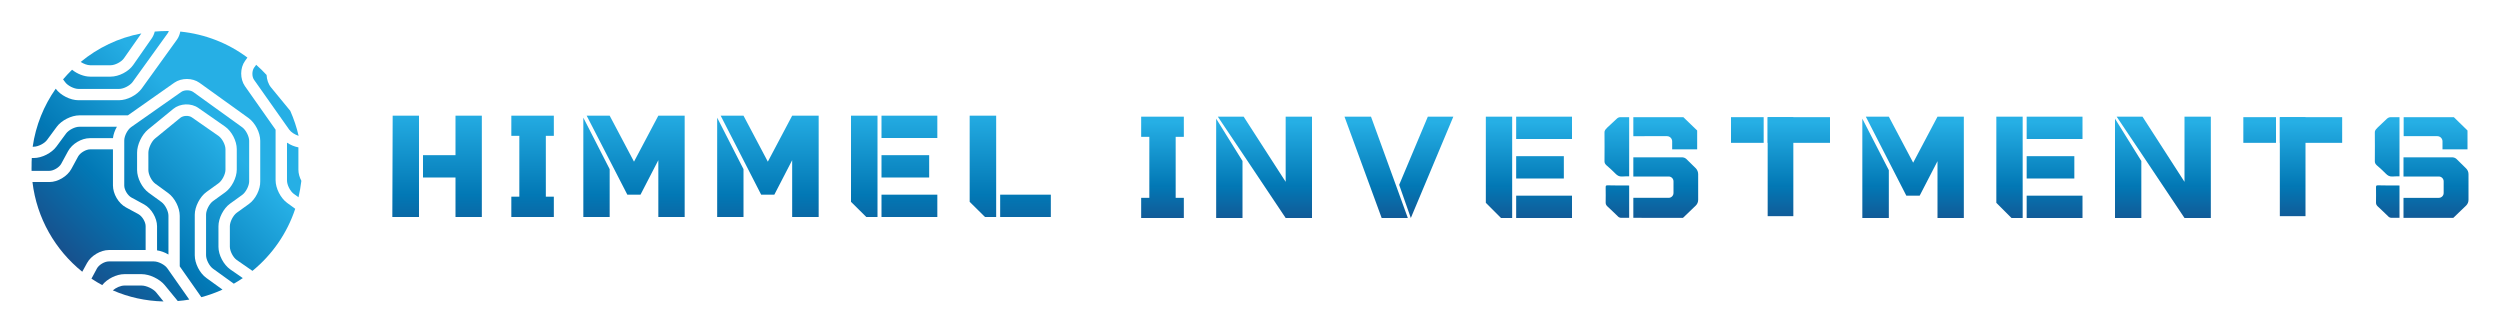 <svg xmlns="http://www.w3.org/2000/svg" xmlns:xlink="http://www.w3.org/1999/xlink" id="Layer_1" x="0px" y="0px" viewBox="0 0 150 19.96" style="enable-background:new 0 0 150 19.96;" xml:space="preserve"><style type="text/css">	.st0{fill:#243B78;}	.st1{fill:#224E3F;}	.st2{fill:#452B1C;}	.st3{fill:#2181C4;}	.st4{fill:#911A1C;}	.st5{fill:#144A65;}	.st6{fill:#78BF9B;}	.st7{fill:#2C465E;}	.st8{fill:#19BBEE;}	.st9{fill:#01444F;}	.st10{fill:#EA8524;}	.st11{fill:#331F0E;}	.st12{fill:#0C78BE;}	.st13{fill:#013F5B;}	.st14{fill:url(#SVGID_1_);}	.st15{fill:url(#SVGID_00000117658507942125863990000005420780189571816582_);}	.st16{fill:url(#SVGID_00000009590989295679453340000002701895871751426974_);}	.st17{fill:url(#SVGID_00000068651275591187003730000000684854367576452520_);}	.st18{fill:url(#SVGID_00000148657145694543167430000016034447973454166930_);}	.st19{fill:url(#SVGID_00000019669589921764353420000003187541192917865098_);}	.st20{fill:url(#SVGID_00000023259608172967402130000000498623034288901039_);}	.st21{fill:url(#SVGID_00000055699869565880234130000010252458797197523371_);}	.st22{fill:url(#SVGID_00000129911696570785015390000011911071460915135921_);}	.st23{fill:url(#SVGID_00000092444956393333757350000011077465029705999030_);}	.st24{fill:url(#SVGID_00000039843960992538940020000010615826091631881132_);}	.st25{fill:url(#SVGID_00000095336979447500926740000005701605704332706445_);}	.st26{fill:url(#SVGID_00000161629634090391173240000005379006659592308371_);}	.st27{fill:url(#SVGID_00000103254615750931670960000006054123620140044164_);}	.st28{fill:url(#SVGID_00000158723072743415079240000017207102337025044137_);}	.st29{fill:url(#SVGID_00000092414674302048004950000005422212729309749898_);}	.st30{fill:url(#SVGID_00000155125359039396019420000018326094796508946315_);}	.st31{fill:url(#SVGID_00000037667448224182341900000003529111788836363192_);}	.st32{fill:url(#SVGID_00000072278155317287010520000014211061271341448093_);}	.st33{fill:url(#SVGID_00000051361067807249849760000009727859942972070588_);}	.st34{fill:url(#SVGID_00000012472658988102966100000003766985568098359687_);}	.st35{fill:url(#SVGID_00000174564728553679990880000015868124309030292877_);}	.st36{fill:url(#SVGID_00000157279810332208745240000007699951224219400579_);}	.st37{fill:url(#SVGID_00000022553840596493643010000000254771891519703999_);}	.st38{fill:url(#SVGID_00000082338046377274366570000005184594266549362609_);}	.st39{fill:url(#SVGID_00000056414687936246643650000012138972421034370217_);}	.st40{fill:url(#SVGID_00000009581243439433018150000010482776723087438527_);}	.st41{fill:url(#SVGID_00000052100510182433856760000008366754903845110163_);}	.st42{fill:url(#SVGID_00000027571170653295253900000011631327491036575417_);}	.st43{fill:url(#SVGID_00000106855205935195133060000001470801881839444382_);}	.st44{fill:url(#SVGID_00000037677559171549800650000000023791107714209215_);}	.st45{fill:url(#SVGID_00000160885920917177662000000006056202552336712376_);}	.st46{fill:url(#SVGID_00000096738869300917253210000017423211532216768918_);}	.st47{fill:url(#SVGID_00000087373723961687553280000006618726392223096209_);}	.st48{fill:url(#SVGID_00000052066776883091504900000012769625939487815062_);}	.st49{fill:url(#SVGID_00000165204194577836697600000004046767722133427842_);}	.st50{fill:url(#SVGID_00000172425947284823409160000002132164539225367228_);}	.st51{fill:url(#SVGID_00000181777093218091173050000012454464363830692740_);}	.st52{fill:url(#SVGID_00000135687045303054435020000016907013666939157383_);}	.st53{fill:url(#SVGID_00000054982102476664703320000008810782881879667595_);}	.st54{fill:url(#SVGID_00000052827043273680915420000003669093131522511789_);}	.st55{fill:url(#SVGID_00000011718938421708441570000002223086050509056934_);}	.st56{fill:url(#SVGID_00000074423690229199397120000011545829625861063080_);}	.st57{fill:url(#SVGID_00000052818027967642029770000007363270811350206897_);}	.st58{fill:url(#SVGID_00000021113909537386520600000001946325330082927260_);}	.st59{fill:url(#SVGID_00000025411678259753695170000016634714115070172316_);}	.st60{fill:url(#SVGID_00000023984074145189154810000018124986669365616826_);}	.st61{fill:url(#SVGID_00000000918736871452342100000015659099533953527187_);}	.st62{fill:url(#SVGID_00000041284952061334775300000013825057024954853820_);}	.st63{fill:url(#SVGID_00000052089979297795531290000001808361110777889666_);}	.st64{fill:url(#SVGID_00000152977585583352497730000003340414866548647573_);}	.st65{fill:url(#SVGID_00000031906218880256100770000011247660107694841268_);}	.st66{fill:url(#SVGID_00000078729441130502264330000002047513514389959605_);}	.st67{fill:url(#SVGID_00000108996914885484638760000014142849656708532410_);}	.st68{fill:url(#SVGID_00000009563900900676893170000006674765158220917158_);}	.st69{fill:#391F5B;}	.st70{fill:url(#SVGID_00000067220273542471345720000000511832863408859025_);}	.st71{fill:url(#SVGID_00000182503383547610189550000012858558849391726723_);}	.st72{fill:url(#SVGID_00000023985972724067100360000005347289581342485407_);}	.st73{fill:url(#SVGID_00000032645891745290518340000017244711854162710955_);}	.st74{fill:url(#SVGID_00000161592908333903709480000017012966785600774789_);}	.st75{fill:url(#SVGID_00000144335350564383782680000009222579245980223379_);}	.st76{fill:url(#SVGID_00000086690250014258692170000018375167351478536610_);}	.st77{fill:url(#SVGID_00000127013532559070140200000009578025938115744146_);}	.st78{fill:url(#SVGID_00000067207247066528147190000010609672060727442847_);}	.st79{fill:url(#SVGID_00000134240658080699270260000005775695572880933534_);}	.st80{fill:url(#SVGID_00000050632840174095196690000005153030331803679154_);}	.st81{fill:url(#SVGID_00000085969530861090812880000006503807476551388050_);}	.st82{fill:url(#SVGID_00000023248696194869467980000014140781831032903297_);}	.st83{fill:url(#SVGID_00000057138322996612889100000001172919659227281556_);}	.st84{fill:url(#SVGID_00000114772795865000934110000007960534058760691887_);}	.st85{fill:url(#SVGID_00000124161963827407416440000016257357849757006512_);}	.st86{fill:url(#SVGID_00000060022779072043554490000012338529537640383145_);}	.st87{fill:url(#SVGID_00000132777767402666735890000015931765535530764468_);}	.st88{fill:url(#SVGID_00000141418831107074305170000012297649780613135547_);}	.st89{fill:url(#SVGID_00000128454155871958664900000008286483717241433735_);}	.st90{fill:url(#SVGID_00000176747815532865067070000001240872201429839278_);}	.st91{fill:url(#SVGID_00000163759699228040347550000004862219407769018545_);}	.st92{fill:url(#SVGID_00000062193753043096913020000017705478791378053518_);}	.st93{fill:url(#SVGID_00000139992478956276725170000010956411497076803728_);}	.st94{fill:url(#SVGID_00000104694734524181800220000014761390163171327672_);}	.st95{fill:url(#SVGID_00000155848503716201404950000004392002215397610648_);}	.st96{fill:url(#SVGID_00000135669890875199250010000004704388469217239219_);}	.st97{fill:url(#SVGID_00000114771158016538120360000004092779453869740192_);}	.st98{fill:url(#SVGID_00000083053546188990121820000006633342216832162187_);}	.st99{fill:url(#SVGID_00000044888889142533181910000015292474393858144424_);}	.st100{fill:url(#SVGID_00000147222135391740130870000001347391362527005056_);}	.st101{fill:url(#SVGID_00000115482889588780892200000004630333209528631941_);}	.st102{fill:url(#SVGID_00000183938408007115044790000015622009020944564901_);}	.st103{fill:url(#SVGID_00000116938782427625750550000001599719161405359242_);}	.st104{fill:url(#SVGID_00000087371063272703481740000003882276556574231188_);}	.st105{fill:url(#SVGID_00000005235669002488952820000008694198564948369048_);}	.st106{fill:url(#SVGID_00000047782970642732888220000005730721194002716293_);}	.st107{fill:url(#SVGID_00000182492241656424124460000014044899802619200404_);}	.st108{fill:url(#SVGID_00000067958926106183777080000008161544925837054607_);}	.st109{fill:url(#SVGID_00000182517216977657066170000012136514698805220017_);}	.st110{fill:url(#SVGID_00000177474043823130505310000007585660411215742374_);}	.st111{fill:url(#SVGID_00000152229021056037682270000000311760062214696849_);}	.st112{fill:url(#SVGID_00000078727339048228338520000013381622773021397908_);}	.st113{fill:url(#SVGID_00000102524329787845620120000015009558706747647638_);}	.st114{fill:url(#SVGID_00000152229975985793876660000016156608123356599449_);}	.st115{fill:url(#SVGID_00000010280067326449140960000003695237556916795777_);}	.st116{fill:url(#SVGID_00000134215121659028641160000007798795491632243333_);}	.st117{fill:url(#SVGID_00000134236633199139524180000010420145863208778112_);}	.st118{fill:url(#SVGID_00000145032575444444831930000002900106074048846769_);}	.st119{fill:url(#SVGID_00000111891479253863277780000004714502471102748322_);}	.st120{fill:url(#SVGID_00000123408187782728252840000005049894073341300635_);}	.st121{fill:url(#SVGID_00000143613761753805581330000000435074872018489765_);}	.st122{fill:url(#SVGID_00000028300566606878296680000010303756435814410136_);}	.st123{fill:url(#SVGID_00000173860743270006610910000006976366961743628180_);}	.st124{fill:url(#SVGID_00000076594444764000004280000006677476736159900081_);}	.st125{fill:url(#SVGID_00000145770187275824357830000011143917522056058806_);}	.st126{fill:url(#SVGID_00000004506119078083069780000003907075449999461769_);}	.st127{fill:url(#SVGID_00000117667557265706998160000008017899663800380836_);}	.st128{fill:url(#SVGID_00000072254147377424000240000011167613586336698288_);}	.st129{fill:url(#SVGID_00000081635023771231428150000015166384015445721509_);}	.st130{fill:url(#SVGID_00000161601541273258256760000002027210097062670490_);}	.st131{fill:url(#SVGID_00000048468706006135077110000001453741318053058738_);}	.st132{fill:url(#SVGID_00000082348855938620616050000000411839313161367486_);}	.st133{fill:url(#SVGID_00000140721637228420083000000003841865570715877293_);}	.st134{fill:url(#SVGID_00000090994629873085652390000004013451794122332301_);}	.st135{fill:url(#SVGID_00000106862950958338990580000007714686171321109126_);}	.st136{fill:url(#SVGID_00000024693685542463835410000012827203929111889801_);}	.st137{fill:url(#SVGID_00000080174149751937348230000013349027223599971495_);}	.st138{fill:url(#SVGID_00000042711845968073930510000013994537626150682538_);}	.st139{fill:url(#SVGID_00000121965531294210514470000006126077880051142797_);}	.st140{fill:url(#SVGID_00000135665462811619493630000005659278881531651992_);}	.st141{fill:url(#SVGID_00000013163856063704616590000000218892246460613048_);}	.st142{fill:url(#SVGID_00000145030895074171748150000015138022183145123227_);}	.st143{fill:url(#SVGID_00000132770507966788712900000000599379935719544736_);}	.st144{fill:url(#SVGID_00000067221426869971944530000010545806921786163347_);}	.st145{fill:url(#SVGID_00000015341529546063925590000013554148834908566914_);}	.st146{fill:url(#SVGID_00000056423169030462860340000011822618576753573273_);}	.st147{fill:url(#SVGID_00000111901383991456674100000017377462507386787728_);}	.st148{fill:url(#SVGID_00000122708471854859410160000007723988955759393937_);}	.st149{fill:url(#SVGID_00000036931627467676270400000000754156574416289963_);}	.st150{fill:url(#SVGID_00000119823083853219665620000002615982609257799851_);}	.st151{fill:url(#SVGID_00000059302639783586016180000005285704698766072244_);}	.st152{fill:url(#SVGID_00000138534418072464462490000017578912420328064401_);}	.st153{fill:url(#SVGID_00000168828283310712981080000010626968499201723804_);}	.st154{fill:url(#SVGID_00000054983801800614775130000001394076267123353771_);}	.st155{fill:url(#SVGID_00000048473811948084828800000003352251747603500979_);}	.st156{fill:url(#SVGID_00000127041070674188226140000016539507849024205213_);}	.st157{fill:url(#SVGID_00000103957374433047953350000015396929550269505182_);}	.st158{fill:url(#SVGID_00000120546752499618080160000004380563633091109813_);}	.st159{fill:url(#SVGID_00000068649196646239605570000002430708809746782906_);}	.st160{fill:url(#SVGID_00000081648456640263500280000014582983561609489063_);}	.st161{fill:url(#SVGID_00000090260348357111768200000000913874888201813379_);}	.st162{fill:url(#SVGID_00000108281374940235339550000015125088449464226477_);}	.st163{fill:url(#SVGID_00000073702528076279906230000003172784808523423624_);}	.st164{fill:url(#SVGID_00000093166873672241885400000007020100403507683973_);}	.st165{fill:url(#SVGID_00000036952590661956411120000016695244985475806390_);}	.st166{fill:url(#SVGID_00000067213832791615479060000002529533069411477389_);}	.st167{fill:url(#SVGID_00000052786594066902072050000004761406846823779493_);}	.st168{fill:url(#SVGID_00000052102555372931799140000004535642855094530742_);}	.st169{fill:url(#SVGID_00000037656503330496803490000004053706263509476484_);}	.st170{fill:url(#SVGID_00000098904902309660750810000005821456661166158230_);}	.st171{fill:url(#SVGID_00000062899400366590297290000011901080687410032280_);}	.st172{fill:url(#SVGID_00000180365687328628104950000015108015909023941504_);}	.st173{fill:url(#SVGID_00000114042258340115258490000002804173726984014493_);}	.st174{fill:url(#SVGID_00000029023692444277099540000017507281340482084026_);}	.st175{fill:url(#SVGID_00000130622976901731869290000008763064404957451676_);}	.st176{fill:url(#SVGID_00000144305211497331260580000006559078352201763517_);}	.st177{fill:url(#SVGID_00000096053601554608578330000008003060568204004015_);}	.st178{fill:url(#SVGID_00000065042582641986214630000013514804256654735289_);}	.st179{fill:url(#SVGID_00000176762891203884461810000011389492944249874612_);}	.st180{fill:url(#SVGID_00000117656042247599818670000000381944144810953140_);}	.st181{fill:url(#SVGID_00000046328645738510942470000005727424076335312043_);}	.st182{fill:url(#SVGID_00000016061569171536013370000014588612642937812413_);}	.st183{fill:url(#SVGID_00000120550638491725435000000006799546648832150944_);}	.st184{fill:url(#SVGID_00000038389037981589537790000010891156740563983258_);}	.st185{fill:url(#SVGID_00000022537946464323271560000006837649545701860796_);}	.st186{fill:url(#SVGID_00000140733167887461146180000014762288080001273781_);}	.st187{fill:url(#SVGID_00000065064477007872908220000001690588597023245735_);}	.st188{fill:url(#SVGID_00000149339733309189660300000002013183914315753877_);}	.st189{fill:url(#SVGID_00000129892956257383035140000002889402921482149533_);}	.st190{fill:url(#SVGID_00000158724866434801883660000010975947842873532590_);}	.st191{fill:url(#SVGID_00000039842629198963320330000002695123862871980422_);}	.st192{fill:url(#SVGID_00000109711592166065900940000007200963344639571889_);}	.st193{fill:url(#SVGID_00000012454687181458561200000018086771084811451785_);}	.st194{fill:url(#SVGID_00000167356163820776609140000005592762445254539448_);}	.st195{fill:url(#SVGID_00000162348582637064738670000011671552862312745093_);}	.st196{fill:url(#SVGID_00000096762603706389779660000006304139394349891482_);}	.st197{fill:url(#SVGID_00000152966183599171442770000007787029802131151275_);}	.st198{fill:url(#SVGID_00000029024774609728529680000002098471501501378733_);}	.st199{fill:url(#SVGID_00000024684502921821480120000000041262659885919900_);}	.st200{fill:url(#SVGID_00000135665173367838765520000004595437287711861939_);}	.st201{fill:url(#SVGID_00000069356746659686493050000013325483988202283925_);}	.st202{fill:url(#SVGID_00000129907739079431473180000009218385299884883882_);}	.st203{fill:url(#SVGID_00000083768513496818463610000006848352101080648349_);}	.st204{fill:url(#SVGID_00000073712279150390839760000008422014214040710330_);}	.st205{fill:url(#SVGID_00000167357063217530386070000016600953212375906199_);}	.st206{fill:url(#SVGID_00000104697543204017443320000005264917988871251893_);}	.st207{fill:url(#SVGID_00000110432605544928083360000001126284263620714154_);}	.st208{fill:url(#SVGID_00000173154616495368064080000017324165150752612015_);}	.st209{fill:url(#SVGID_00000131331326674384222940000003844040059662287767_);}	.st210{fill:url(#SVGID_00000036944847998927879120000011637342451970722180_);}	.st211{fill:url(#SVGID_00000022528018257275613690000001491465496762655915_);}	.st212{fill:url(#SVGID_00000057143643781347707110000014750120148402937735_);}	.st213{fill:url(#SVGID_00000096061436912278404080000001754896836561387671_);}	.st214{fill:url(#SVGID_00000133506405320294684940000017040829238161754038_);}	.st215{fill:url(#SVGID_00000096052638284674168210000015914670292714159519_);}	.st216{fill:url(#SVGID_00000176761791326716368880000015141660958447415718_);}	.st217{fill:url(#SVGID_00000034809394499767646990000001075060589526235307_);}	.st218{fill:url(#SVGID_00000176040372487413441740000004398996753987879556_);}	.st219{fill:url(#SVGID_00000038380603940920123170000008301159909424490147_);}	.st220{fill:url(#SVGID_00000107546093343115389360000002579624099040540082_);}	.st221{fill:url(#SVGID_00000070088466575565051230000009565992244629609113_);}	.st222{fill:url(#SVGID_00000048487075914656223640000003673662367367474568_);}	.st223{fill:url(#SVGID_00000103984531506967429730000003726716281599372443_);}	.st224{fill:url(#SVGID_00000180361574386401243340000011987117753694794891_);}	.st225{fill:url(#SVGID_00000140712546352506148840000008069491422736358052_);}	.st226{fill:url(#SVGID_00000122680237828953725830000008251580614954833819_);}	.st227{fill:url(#SVGID_00000024699290532441199690000012475549090840018085_);}	.st228{fill:url(#SVGID_00000106839442997623367200000004877435394785539490_);}	.st229{fill:url(#SVGID_00000044865257238806354190000005116922639964951194_);}	.st230{fill:url(#SVGID_00000054980033078753723830000007129538896284569532_);}	.st231{fill:url(#SVGID_00000020392150546475482290000012717388542696136100_);}	.st232{fill:url(#SVGID_00000150092571480465065280000010778067038723214466_);}	.st233{fill:url(#SVGID_00000079450883649814657270000012294264386215775421_);}	.st234{fill:url(#SVGID_00000036963451731562530160000015272169333889247362_);}	.st235{fill:#2B3389;}	.st236{fill:#08539F;}	.st237{fill:#252667;}	.st238{fill:#47BEA7;}	.st239{fill:#014D3E;}	.st240{fill:url(#SVGID_00000065788306748175344280000006640365670578425784_);}	.st241{fill:#08559F;}</style><g>			<g id="SvgjsG6460_00000108990351156146561480000006696399852115481480_" transform="matrix(0.658,0,0,0.658,-3.369,-3.291)">		<linearGradient id="SVGID_1_" gradientUnits="userSpaceOnUse" x1="11.252" y1="33.312" x2="26.099" y2="18.465">			<stop offset="0" style="stop-color:#213E7A"></stop>			<stop offset="0.5" style="stop-color:#0278B5"></stop>			<stop offset="1" style="stop-color:#26AFE5"></stop>		</linearGradient>		<path class="st14" d="M31.49,16.82c0.17,0.24,0.52,0.46,0.86,0.57c-0.18-0.79-0.44-1.55-0.76-2.28l-1.75-2.13    c-0.26-0.31-0.39-0.73-0.41-1.14c-0.3-0.33-0.62-0.64-0.95-0.93l-0.19,0.26c-0.2,0.29-0.21,0.81-0.01,1.1L31.49,16.82z"></path>					<linearGradient id="SVGID_00000168814902898692459520000009609547388364802473_" gradientUnits="userSpaceOnUse" x1="15.124" y1="37.185" x2="29.972" y2="22.337">			<stop offset="0" style="stop-color:#213E7A"></stop>			<stop offset="0.5" style="stop-color:#0278B5"></stop>			<stop offset="1" style="stop-color:#26AFE5"></stop>		</linearGradient>		<path style="fill:url(#SVGID_00000168814902898692459520000009609547388364802473_);" d="M31.91,22.68l0.43,0.31    c0.11-0.49,0.2-0.99,0.26-1.5c-0.17-0.32-0.27-0.68-0.27-1.01v-2.04c-0.36-0.07-0.73-0.22-1.04-0.43v3.43    C31.28,21.85,31.58,22.44,31.91,22.68z"></path>					<linearGradient id="SVGID_00000086679113569132491640000018008456464835187639_" gradientUnits="userSpaceOnUse" x1="9.282" y1="31.343" x2="24.13" y2="16.495">			<stop offset="0" style="stop-color:#213E7A"></stop>			<stop offset="0.5" style="stop-color:#0278B5"></stop>			<stop offset="1" style="stop-color:#26AFE5"></stop>		</linearGradient>		<path style="fill:url(#SVGID_00000086679113569132491640000018008456464835187639_);" d="M27.82,23.6l-1.11,0.8    c-0.33,0.24-0.63,0.83-0.63,1.23v1.87c0,0.4,0.3,0.98,0.63,1.21l1.43,0.99c1.79-1.46,3.16-3.42,3.9-5.66l-0.74-0.54    c-0.6-0.44-1.05-1.33-1.05-2.07v-4.6l-2.8-3.98c-0.45-0.65-0.45-1.65,0.01-2.29l0.22-0.31c-1.74-1.3-3.84-2.14-6.12-2.37    c-0.05,0.26-0.15,0.52-0.3,0.73l-3.22,4.47c-0.44,0.6-1.32,1.06-2.07,1.06h-3.7c-0.74,0-1.63-0.45-2.07-1.05    c-1.08,1.54-1.82,3.34-2.1,5.29h0.09c0.41,0,1-0.3,1.23-0.63l0.87-1.18c0.43-0.59,1.34-1.05,2.07-1.05h4.42l4.24-2.98    c0.65-0.45,1.65-0.45,2.29,0.01l4.48,3.22c0.6,0.44,1.06,1.32,1.06,2.07v3.7C28.87,22.28,28.42,23.17,27.82,23.6z"></path>					<linearGradient id="SVGID_00000183212130200156568930000018375604541224967315_" gradientUnits="userSpaceOnUse" x1="13.821" y1="35.882" x2="28.669" y2="21.034">			<stop offset="0" style="stop-color:#213E7A"></stop>			<stop offset="0.5" style="stop-color:#0278B5"></stop>			<stop offset="1" style="stop-color:#26AFE5"></stop>		</linearGradient>		<path style="fill:url(#SVGID_00000183212130200156568930000018375604541224967315_);" d="M18.04,31.04h-1.58    c-0.33,0-0.77,0.19-1.05,0.44c1.42,0.62,2.98,0.97,4.62,1.01l-0.68-0.84C19.08,31.33,18.46,31.04,18.04,31.04z"></path>					<linearGradient id="SVGID_00000001648619730472367290000000740598983921964969_" gradientUnits="userSpaceOnUse" x1="13.496" y1="35.557" x2="28.344" y2="20.709">			<stop offset="0" style="stop-color:#213E7A"></stop>			<stop offset="0.5" style="stop-color:#0278B5"></stop>			<stop offset="1" style="stop-color:#26AFE5"></stop>		</linearGradient>		<path style="fill:url(#SVGID_00000001648619730472367290000000740598983921964969_);" d="M19.16,28.84h-4.12    c-0.39,0-0.9,0.31-1.08,0.64l-0.5,0.93c0.32,0.21,0.64,0.41,0.98,0.59c0.45-0.57,1.3-1,2.02-1h1.58c0.72,0,1.64,0.44,2.1,1    l1.19,1.45c0.35-0.03,0.71-0.07,1.05-0.13l-2-2.85C20.15,29.14,19.57,28.84,19.16,28.84z"></path>					<linearGradient id="SVGID_00000077326111600301168100000014894938530028179859_" gradientUnits="userSpaceOnUse" x1="2.159" y1="24.219" x2="17.006" y2="9.372">			<stop offset="0" style="stop-color:#213E7A"></stop>			<stop offset="0.5" style="stop-color:#0278B5"></stop>			<stop offset="1" style="stop-color:#26AFE5"></stop>		</linearGradient>		<path style="fill:url(#SVGID_00000077326111600301168100000014894938530028179859_);" d="M12.28,13.11h3.7    c0.41,0,0.99-0.3,1.23-0.63l3.22-4.47c0.04-0.05,0.06-0.12,0.08-0.18c-0.06,0-0.12,0-0.18,0c-0.37,0-0.74,0.02-1.1,0.05    c-0.05,0.21-0.14,0.42-0.26,0.6l-1.7,2.44c-0.42,0.61-1.31,1.07-2.06,1.07h-1.87c-0.55,0-1.18-0.25-1.65-0.63    c-0.29,0.28-0.56,0.58-0.82,0.88l0.18,0.24C11.29,12.82,11.88,13.11,12.28,13.11z"></path>					<linearGradient id="SVGID_00000085973388093865148500000002492537551678800809_" gradientUnits="userSpaceOnUse" x1="1.44" y1="23.501" x2="16.288" y2="8.653">			<stop offset="0" style="stop-color:#213E7A"></stop>			<stop offset="0.5" style="stop-color:#0278B5"></stop>			<stop offset="1" style="stop-color:#26AFE5"></stop>		</linearGradient>		<path style="fill:url(#SVGID_00000085973388093865148500000002492537551678800809_);" d="M13.34,10.95h1.87    c0.4,0,0.98-0.3,1.21-0.63l1.59-2.27c-2.08,0.39-3.97,1.31-5.53,2.6C12.74,10.82,13.08,10.95,13.34,10.95z"></path>					<linearGradient id="SVGID_00000152235138566520180770000005169022410953543853_" gradientUnits="userSpaceOnUse" x1="12.393" y1="34.453" x2="27.24" y2="19.606">			<stop offset="0" style="stop-color:#213E7A"></stop>			<stop offset="0.5" style="stop-color:#0278B5"></stop>			<stop offset="1" style="stop-color:#26AFE5"></stop>		</linearGradient>		<path style="fill:url(#SVGID_00000152235138566520180770000005169022410953543853_);" d="M23.94,30.35    c-0.61-0.44-1.06-1.32-1.06-2.07v-3.7c0-0.73,0.47-1.64,1.06-2.07l1.11-0.8c0.33-0.24,0.63-0.83,0.63-1.23v-1.87    c0-0.4-0.3-0.98-0.63-1.21l-2.44-1.7c-0.28-0.19-0.77-0.17-1.04,0.04l-2.31,1.89c-0.32,0.26-0.61,0.89-0.61,1.3v1.58    c0,0.41,0.3,1,0.63,1.24l1.18,0.86c0.6,0.44,1.05,1.33,1.05,2.07v4.61l1.97,2.81c0.67-0.18,1.31-0.41,1.93-0.69L23.94,30.35z"></path>					<linearGradient id="SVGID_00000128448389109932777930000007746195818633287059_" gradientUnits="userSpaceOnUse" x1="11.789" y1="33.85" x2="26.637" y2="19.002">			<stop offset="0" style="stop-color:#213E7A"></stop>			<stop offset="0.5" style="stop-color:#0278B5"></stop>			<stop offset="1" style="stop-color:#26AFE5"></stop>		</linearGradient>		<path style="fill:url(#SVGID_00000128448389109932777930000007746195818633287059_);" d="M26.12,29.57    c-0.61-0.43-1.08-1.31-1.08-2.06v-1.87c0-0.74,0.45-1.63,1.06-2.07l1.11-0.8c0.33-0.24,0.63-0.83,0.63-1.23v-3.7    c0-0.4-0.3-0.99-0.63-1.23l-4.47-3.22c-0.28-0.2-0.81-0.21-1.1,0l-4.56,3.2c-0.33,0.23-0.63,0.81-0.63,1.22v4.11    c0,0.39,0.31,0.9,0.65,1.09l1.16,0.63c0.66,0.36,1.18,1.24,1.18,1.99v2.2c0.35,0.05,0.72,0.19,1.04,0.38v-3.54    c0-0.41-0.3-1-0.63-1.24l-1.18-0.86c-0.6-0.44-1.05-1.33-1.05-2.07v-1.58c0-0.73,0.43-1.63,0.99-2.1l2.31-1.89    c0.62-0.51,1.62-0.55,2.28-0.09l2.44,1.7c0.61,0.43,1.07,1.31,1.07,2.06v1.87c0,0.73-0.46,1.64-1.06,2.07l-1.11,0.8    c-0.33,0.24-0.63,0.83-0.63,1.23v3.7c0,0.41,0.3,0.99,0.63,1.23l1.9,1.37c0.28-0.16,0.55-0.33,0.82-0.51L26.12,29.57z"></path>					<linearGradient id="SVGID_00000117649050354208553680000015822003522758236585_" gradientUnits="userSpaceOnUse" x1="7.945" y1="30.006" x2="22.793" y2="15.158">			<stop offset="0" style="stop-color:#213E7A"></stop>			<stop offset="0.5" style="stop-color:#0278B5"></stop>			<stop offset="1" style="stop-color:#26AFE5"></stop>		</linearGradient>		<path style="fill:url(#SVGID_00000117649050354208553680000015822003522758236585_);" d="M17.76,24.54l-1.16-0.63    c-0.68-0.37-1.18-1.23-1.18-2v-3.29h-2.08c-0.38,0-0.9,0.31-1.09,0.64l-0.63,1.16c-0.36,0.66-1.23,1.18-1.99,1.18H8.08    c0.39,3.3,2.08,6.2,4.54,8.18l0.44-0.8c0.36-0.66,1.23-1.18,1.99-1.18h3.35v-2.18C18.4,25.24,18.09,24.73,17.76,24.54z"></path>					<linearGradient id="SVGID_00000084525529875071936230000017820105096363546009_" gradientUnits="userSpaceOnUse" x1="4.084" y1="26.145" x2="18.931" y2="11.297">			<stop offset="0" style="stop-color:#213E7A"></stop>			<stop offset="0.5" style="stop-color:#0278B5"></stop>			<stop offset="1" style="stop-color:#26AFE5"></stop>		</linearGradient>		<path style="fill:url(#SVGID_00000084525529875071936230000017820105096363546009_);" d="M11.14,17.18l-0.87,1.18    c-0.44,0.6-1.33,1.05-2.07,1.05H8.02c-0.02,0.25-0.02,0.5-0.02,0.75C7.99,20.3,8,20.44,8,20.58h1.62c0.38,0,0.9-0.31,1.08-0.64    l0.63-1.16c0.37-0.67,1.22-1.18,1.99-1.18h2.1c0.04-0.35,0.17-0.71,0.36-1.04h-3.41C11.97,16.55,11.38,16.85,11.14,17.18z"></path>	</g>	<g>					<linearGradient id="SVGID_00000065767942130378622260000003905291902585906593_" gradientUnits="userSpaceOnUse" x1="24.341" y1="16.766" x2="24.341" y2="6.621">			<stop offset="0" style="stop-color:#213E7A"></stop>			<stop offset="0.5" style="stop-color:#0278B5"></stop>			<stop offset="1" style="stop-color:#26AFE5"></stop>		</linearGradient>		<polygon style="fill:url(#SVGID_00000065767942130378622260000003905291902585906593_);" points="25.14,13.02 23.54,13.02     23.56,6.94 25.14,6.94 25.14,13.02   "></polygon>					<linearGradient id="SVGID_00000181777717496252620260000014261473785937087910_" gradientUnits="userSpaceOnUse" x1="27.147" y1="16.766" x2="27.147" y2="6.621">			<stop offset="0" style="stop-color:#213E7A"></stop>			<stop offset="0.5" style="stop-color:#0278B5"></stop>			<stop offset="1" style="stop-color:#26AFE5"></stop>		</linearGradient>		<polygon style="fill:url(#SVGID_00000181777717496252620260000014261473785937087910_);" points="27.33,6.94 28.91,6.94     28.91,13.02 27.33,13.02 27.33,10.65 25.38,10.65 25.38,9.31 27.33,9.31 27.33,6.94   "></polygon>					<linearGradient id="SVGID_00000091701216750054474210000005138474737328975796_" gradientUnits="userSpaceOnUse" x1="31.955" y1="16.766" x2="31.955" y2="6.621">			<stop offset="0" style="stop-color:#213E7A"></stop>			<stop offset="0.5" style="stop-color:#0278B5"></stop>			<stop offset="1" style="stop-color:#26AFE5"></stop>		</linearGradient>		<polygon style="fill:url(#SVGID_00000091701216750054474210000005138474737328975796_);" points="30.68,13.02 30.68,11.8     31.16,11.8 31.16,8.15 30.68,8.15 30.68,6.94 33.23,6.94 33.23,8.15 32.75,8.15 32.75,11.8 33.23,11.8 33.23,13.02   "></polygon>					<linearGradient id="SVGID_00000080915340540299252100000013869926594446305683_" gradientUnits="userSpaceOnUse" x1="38.144" y1="16.766" x2="38.144" y2="6.621">			<stop offset="0" style="stop-color:#213E7A"></stop>			<stop offset="0.5" style="stop-color:#0278B5"></stop>			<stop offset="1" style="stop-color:#26AFE5"></stop>		</linearGradient>		<polygon style="fill:url(#SVGID_00000080915340540299252100000013869926594446305683_);" points="39.5,6.94 41.08,6.94     41.08,13.02 39.5,13.02 39.5,9.61 38.43,11.68 37.64,11.68 35.2,6.94 36.58,6.94 38.04,9.7   "></polygon>					<linearGradient id="SVGID_00000116941839619131160650000007148617394969820828_" gradientUnits="userSpaceOnUse" x1="35.789" y1="16.766" x2="35.789" y2="6.621">			<stop offset="0" style="stop-color:#213E7A"></stop>			<stop offset="0.5" style="stop-color:#0278B5"></stop>			<stop offset="1" style="stop-color:#26AFE5"></stop>		</linearGradient>		<polygon style="fill:url(#SVGID_00000116941839619131160650000007148617394969820828_);" points="35,7.06 36.58,10.15     36.58,13.02 35,13.02   "></polygon>		<g>							<linearGradient id="SVGID_00000142159649990073732400000016216131569454083490_" gradientUnits="userSpaceOnUse" x1="46.177" y1="16.766" x2="46.177" y2="6.621">				<stop offset="0" style="stop-color:#213E7A"></stop>				<stop offset="0.5" style="stop-color:#0278B5"></stop>				<stop offset="1" style="stop-color:#26AFE5"></stop>			</linearGradient>			<polygon style="fill:url(#SVGID_00000142159649990073732400000016216131569454083490_);" points="47.53,6.94 49.12,6.94      49.12,13.02 47.53,13.02 47.53,9.61 46.46,11.68 45.67,11.68 43.24,6.94 44.61,6.94 46.07,9.7    "></polygon>							<linearGradient id="SVGID_00000060718226622862653290000010648314790411604911_" gradientUnits="userSpaceOnUse" x1="43.822" y1="16.766" x2="43.822" y2="6.621">				<stop offset="0" style="stop-color:#213E7A"></stop>				<stop offset="0.5" style="stop-color:#0278B5"></stop>				<stop offset="1" style="stop-color:#26AFE5"></stop>			</linearGradient>			<polygon style="fill:url(#SVGID_00000060718226622862653290000010648314790411604911_);" points="43.03,7.06 44.61,10.15      44.61,13.02 43.03,13.02    "></polygon>		</g>					<linearGradient id="SVGID_00000034777400220226900650000006229233250141946256_" gradientUnits="userSpaceOnUse" x1="51.855" y1="16.766" x2="51.855" y2="6.621">			<stop offset="0" style="stop-color:#213E7A"></stop>			<stop offset="0.5" style="stop-color:#0278B5"></stop>			<stop offset="1" style="stop-color:#26AFE5"></stop>		</linearGradient>		<polygon style="fill:url(#SVGID_00000034777400220226900650000006229233250141946256_);" points="52.65,13.02 51.98,13.02     51.06,12.11 51.06,6.94 52.65,6.94 52.65,13.02   "></polygon>					<linearGradient id="SVGID_00000066481419740537036330000011142765730274592403_" gradientUnits="userSpaceOnUse" x1="54.563" y1="16.766" x2="54.563" y2="6.621">			<stop offset="0" style="stop-color:#213E7A"></stop>			<stop offset="0.5" style="stop-color:#0278B5"></stop>			<stop offset="1" style="stop-color:#26AFE5"></stop>		</linearGradient>					<rect x="52.89" y="6.94" style="fill:url(#SVGID_00000066481419740537036330000011142765730274592403_);" width="3.35" height="1.34"></rect>					<linearGradient id="SVGID_00000168085109937700627760000009216241814564688574_" gradientUnits="userSpaceOnUse" x1="54.32" y1="16.766" x2="54.32" y2="6.621">			<stop offset="0" style="stop-color:#213E7A"></stop>			<stop offset="0.5" style="stop-color:#0278B5"></stop>			<stop offset="1" style="stop-color:#26AFE5"></stop>		</linearGradient>					<rect x="52.89" y="9.31" style="fill:url(#SVGID_00000168085109937700627760000009216241814564688574_);" width="2.86" height="1.34"></rect>					<linearGradient id="SVGID_00000089574884827860142940000011699583204899233205_" gradientUnits="userSpaceOnUse" x1="54.563" y1="16.766" x2="54.563" y2="6.621">			<stop offset="0" style="stop-color:#213E7A"></stop>			<stop offset="0.5" style="stop-color:#0278B5"></stop>			<stop offset="1" style="stop-color:#26AFE5"></stop>		</linearGradient>					<rect x="52.89" y="11.68" style="fill:url(#SVGID_00000089574884827860142940000011699583204899233205_);" width="3.35" height="1.34"></rect>					<linearGradient id="SVGID_00000009563442988649497260000018427891568573901475_" gradientUnits="userSpaceOnUse" x1="58.975" y1="16.766" x2="58.975" y2="6.621">			<stop offset="0" style="stop-color:#213E7A"></stop>			<stop offset="0.5" style="stop-color:#0278B5"></stop>			<stop offset="1" style="stop-color:#26AFE5"></stop>		</linearGradient>		<polygon style="fill:url(#SVGID_00000009563442988649497260000018427891568573901475_);" points="59.77,13.02 59.1,13.02     58.18,12.11 58.18,6.94 59.77,6.94 59.77,13.02   "></polygon>					<linearGradient id="SVGID_00000056429419700246150280000005447974876651131041_" gradientUnits="userSpaceOnUse" x1="61.532" y1="16.766" x2="61.532" y2="6.621">			<stop offset="0" style="stop-color:#213E7A"></stop>			<stop offset="0.5" style="stop-color:#0278B5"></stop>			<stop offset="1" style="stop-color:#26AFE5"></stop>		</linearGradient>		<polygon style="fill:url(#SVGID_00000056429419700246150280000005447974876651131041_);" points="60.01,11.68 63.05,11.68     63.05,13.02 60.01,13.02 60.01,11.68   "></polygon>	</g>	<g>					<linearGradient id="SVGID_00000159464855794171015730000003522433867578227864_" gradientUnits="userSpaceOnUse" x1="69.747" y1="14.991" x2="69.747" y2="7.316">			<stop offset="0" style="stop-color:#213E7A"></stop>			<stop offset="0.5" style="stop-color:#0278B5"></stop>			<stop offset="1" style="stop-color:#26AFE5"></stop>		</linearGradient>		<polygon style="fill:url(#SVGID_00000159464855794171015730000003522433867578227864_);" points="68.47,13.08 68.47,11.87     68.96,11.87 68.96,8.21 68.47,8.21 68.47,7 71.03,7 71.03,8.21 70.54,8.21 70.54,11.87 71.03,11.87 71.03,13.08   "></polygon>		<g>							<linearGradient id="SVGID_00000107567725168295566680000002406402639140410506_" gradientUnits="userSpaceOnUse" x1="114.89" y1="14.991" x2="114.89" y2="7.316">				<stop offset="0" style="stop-color:#213E7A"></stop>				<stop offset="0.5" style="stop-color:#0278B5"></stop>				<stop offset="1" style="stop-color:#26AFE5"></stop>			</linearGradient>			<polygon style="fill:url(#SVGID_00000107567725168295566680000002406402639140410506_);" points="116.25,7 117.83,7      117.83,13.08 116.25,13.08 116.25,9.67 115.18,11.74 114.38,11.74 111.95,7 113.33,7 114.79,9.76    "></polygon>							<linearGradient id="SVGID_00000158030678698486727400000004885670218484259201_" gradientUnits="userSpaceOnUse" x1="112.535" y1="14.991" x2="112.535" y2="7.316">				<stop offset="0" style="stop-color:#213E7A"></stop>				<stop offset="0.5" style="stop-color:#0278B5"></stop>				<stop offset="1" style="stop-color:#26AFE5"></stop>			</linearGradient>			<polygon style="fill:url(#SVGID_00000158030678698486727400000004885670218484259201_);" points="111.74,7.12 113.33,10.21      113.33,13.08 111.74,13.08    "></polygon>		</g>		<g>							<linearGradient id="SVGID_00000008144820209338409990000002885876598894900670_" gradientUnits="userSpaceOnUse" x1="89.936" y1="14.991" x2="89.936" y2="7.316">				<stop offset="0" style="stop-color:#213E7A"></stop>				<stop offset="0.5" style="stop-color:#0278B5"></stop>				<stop offset="1" style="stop-color:#26AFE5"></stop>			</linearGradient>			<polygon style="fill:url(#SVGID_00000008144820209338409990000002885876598894900670_);" points="90.73,13.08 90.06,13.08      89.15,12.17 89.15,7 90.73,7 90.73,13.08    "></polygon>							<linearGradient id="SVGID_00000095297116934777359210000001934107876231626636_" gradientUnits="userSpaceOnUse" x1="92.645" y1="14.991" x2="92.645" y2="7.316">				<stop offset="0" style="stop-color:#213E7A"></stop>				<stop offset="0.5" style="stop-color:#0278B5"></stop>				<stop offset="1" style="stop-color:#26AFE5"></stop>			</linearGradient>							<rect x="90.97" y="7" style="fill:url(#SVGID_00000095297116934777359210000001934107876231626636_);" width="3.35" height="1.34"></rect>							<linearGradient id="SVGID_00000055668718145463845910000007044777227736466576_" gradientUnits="userSpaceOnUse" x1="92.401" y1="14.991" x2="92.401" y2="7.316">				<stop offset="0" style="stop-color:#213E7A"></stop>				<stop offset="0.5" style="stop-color:#0278B5"></stop>				<stop offset="1" style="stop-color:#26AFE5"></stop>			</linearGradient>							<rect x="90.97" y="9.37" style="fill:url(#SVGID_00000055668718145463845910000007044777227736466576_);" width="2.86" height="1.34"></rect>							<linearGradient id="SVGID_00000062907517919792833760000006784621678980336570_" gradientUnits="userSpaceOnUse" x1="92.645" y1="14.991" x2="92.645" y2="7.316">				<stop offset="0" style="stop-color:#213E7A"></stop>				<stop offset="0.5" style="stop-color:#0278B5"></stop>				<stop offset="1" style="stop-color:#26AFE5"></stop>			</linearGradient>							<rect x="90.97" y="11.74" style="fill:url(#SVGID_00000062907517919792833760000006784621678980336570_);" width="3.35" height="1.34"></rect>		</g>		<g>							<linearGradient id="SVGID_00000013874281790547413040000004043045423403057566_" gradientUnits="userSpaceOnUse" x1="120.568" y1="14.991" x2="120.568" y2="7.316">				<stop offset="0" style="stop-color:#213E7A"></stop>				<stop offset="0.5" style="stop-color:#0278B5"></stop>				<stop offset="1" style="stop-color:#26AFE5"></stop>			</linearGradient>			<polygon style="fill:url(#SVGID_00000013874281790547413040000004043045423403057566_);" points="121.36,13.08 120.69,13.08      119.78,12.17 119.78,7 121.36,7 121.36,13.08    "></polygon>							<linearGradient id="SVGID_00000119814984834779347480000003423738566893499295_" gradientUnits="userSpaceOnUse" x1="123.276" y1="14.991" x2="123.276" y2="7.316">				<stop offset="0" style="stop-color:#213E7A"></stop>				<stop offset="0.5" style="stop-color:#0278B5"></stop>				<stop offset="1" style="stop-color:#26AFE5"></stop>			</linearGradient>							<rect x="121.6" y="7" style="fill:url(#SVGID_00000119814984834779347480000003423738566893499295_);" width="3.35" height="1.34"></rect>							<linearGradient id="SVGID_00000041991192030912484300000002383825705767295361_" gradientUnits="userSpaceOnUse" x1="123.032" y1="14.991" x2="123.032" y2="7.316">				<stop offset="0" style="stop-color:#213E7A"></stop>				<stop offset="0.5" style="stop-color:#0278B5"></stop>				<stop offset="1" style="stop-color:#26AFE5"></stop>			</linearGradient>							<rect x="121.6" y="9.37" style="fill:url(#SVGID_00000041991192030912484300000002383825705767295361_);" width="2.86" height="1.34"></rect>							<linearGradient id="SVGID_00000074407631062661425470000014522355206431110538_" gradientUnits="userSpaceOnUse" x1="123.276" y1="14.991" x2="123.276" y2="7.316">				<stop offset="0" style="stop-color:#213E7A"></stop>				<stop offset="0.5" style="stop-color:#0278B5"></stop>				<stop offset="1" style="stop-color:#26AFE5"></stop>			</linearGradient>							<rect x="121.6" y="11.74" style="fill:url(#SVGID_00000074407631062661425470000014522355206431110538_);" width="3.35" height="1.34"></rect>		</g>		<g>							<linearGradient id="SVGID_00000065060621603758310080000007775214571694310307_" gradientUnits="userSpaceOnUse" x1="127.688" y1="14.991" x2="127.688" y2="7.316">				<stop offset="0" style="stop-color:#213E7A"></stop>				<stop offset="0.5" style="stop-color:#0278B5"></stop>				<stop offset="1" style="stop-color:#26AFE5"></stop>			</linearGradient>			<polygon style="fill:url(#SVGID_00000065060621603758310080000007775214571694310307_);" points="126.9,7.12 128.48,9.66      128.48,13.08 126.9,13.08    "></polygon>							<linearGradient id="SVGID_00000168826786969349313670000011797689835715867577_" gradientUnits="userSpaceOnUse" x1="129.823" y1="14.991" x2="129.823" y2="7.316">				<stop offset="0" style="stop-color:#213E7A"></stop>				<stop offset="0.5" style="stop-color:#0278B5"></stop>				<stop offset="1" style="stop-color:#26AFE5"></stop>			</linearGradient>			<polygon style="fill:url(#SVGID_00000168826786969349313670000011797689835715867577_);" points="131.07,7 131.07,10.91      128.55,7 127,7 128.55,9.31 128.55,9.31 131.07,13.08 132.65,13.08 132.65,7    "></polygon>		</g>		<g>							<linearGradient id="SVGID_00000112600244090272509690000006896315382863902890_" gradientUnits="userSpaceOnUse" x1="73.76" y1="14.991" x2="73.76" y2="7.316">				<stop offset="0" style="stop-color:#213E7A"></stop>				<stop offset="0.5" style="stop-color:#0278B5"></stop>				<stop offset="1" style="stop-color:#26AFE5"></stop>			</linearGradient>			<polygon style="fill:url(#SVGID_00000112600244090272509690000006896315382863902890_);" points="72.97,7.12 74.55,9.66      74.55,13.08 72.97,13.08    "></polygon>							<linearGradient id="SVGID_00000147914363699084097150000011991643348040381327_" gradientUnits="userSpaceOnUse" x1="75.895" y1="14.991" x2="75.895" y2="7.316">				<stop offset="0" style="stop-color:#213E7A"></stop>				<stop offset="0.5" style="stop-color:#0278B5"></stop>				<stop offset="1" style="stop-color:#26AFE5"></stop>			</linearGradient>			<polygon style="fill:url(#SVGID_00000147914363699084097150000011991643348040381327_);" points="77.14,7 77.14,10.91 74.62,7      73.07,7 74.62,9.31 74.62,9.31 77.14,13.08 78.72,13.08 78.72,7    "></polygon>		</g>		<g>							<linearGradient id="SVGID_00000029004521653186455100000014924326123856683693_" gradientUnits="userSpaceOnUse" x1="82.567" y1="14.991" x2="82.567" y2="7.316">				<stop offset="0" style="stop-color:#213E7A"></stop>				<stop offset="0.5" style="stop-color:#0278B5"></stop>				<stop offset="1" style="stop-color:#26AFE5"></stop>			</linearGradient>			<polygon style="fill:url(#SVGID_00000029004521653186455100000014924326123856683693_);" points="80.67,7 82.9,13.08      84.47,13.08 82.26,7    "></polygon>							<linearGradient id="SVGID_00000059299139707695673850000007009236602703054509_" gradientUnits="userSpaceOnUse" x1="85.572" y1="14.991" x2="85.572" y2="7.316">				<stop offset="0" style="stop-color:#213E7A"></stop>				<stop offset="0.5" style="stop-color:#0278B5"></stop>				<stop offset="1" style="stop-color:#26AFE5"></stop>			</linearGradient>			<polygon style="fill:url(#SVGID_00000059299139707695673850000007009236602703054509_);" points="85.67,7 87.2,7 84.65,13.08      83.95,11.09    "></polygon>		</g>		<g>							<linearGradient id="SVGID_00000142890132906726002710000007716211744702440591_" gradientUnits="userSpaceOnUse" x1="99.946" y1="14.991" x2="99.946" y2="7.316">				<stop offset="0" style="stop-color:#213E7A"></stop>				<stop offset="0.5" style="stop-color:#0278B5"></stop>				<stop offset="1" style="stop-color:#26AFE5"></stop>			</linearGradient>			<path style="fill:url(#SVGID_00000142890132906726002710000007716211744702440591_);" d="M101.89,10.45v1.54     c0,0.13-0.05,0.25-0.14,0.34l-0.76,0.73l-0.01,0.01H98v-1.2h2.12c0.16,0,0.29-0.13,0.29-0.29v-0.7c0-0.16-0.13-0.29-0.29-0.29H98     V9.44h2.95c0.09,0.01,0.16,0.04,0.22,0.09l0.59,0.58C101.84,10.2,101.89,10.32,101.89,10.45z"></path>							<linearGradient id="SVGID_00000050632418794438340160000015545154319772870826_" gradientUnits="userSpaceOnUse" x1="99.915" y1="14.991" x2="99.915" y2="7.316">				<stop offset="0" style="stop-color:#213E7A"></stop>				<stop offset="0.5" style="stop-color:#0278B5"></stop>				<stop offset="1" style="stop-color:#26AFE5"></stop>			</linearGradient>			<path style="fill:url(#SVGID_00000050632418794438340160000015545154319772870826_);" d="M101.83,7.83v1.13h-1.5V8.48     c0-0.17-0.14-0.31-0.31-0.31H98V7.03H101L101.83,7.83z"></path>							<linearGradient id="SVGID_00000068664083851331132400000015333233033900558218_" gradientUnits="userSpaceOnUse" x1="97.008" y1="14.991" x2="97.008" y2="7.316">				<stop offset="0" style="stop-color:#213E7A"></stop>				<stop offset="0.5" style="stop-color:#0278B5"></stop>				<stop offset="1" style="stop-color:#26AFE5"></stop>			</linearGradient>			<path style="fill:url(#SVGID_00000068664083851331132400000015333233033900558218_);" d="M97.23,7.03c0.17,0,0.35,0,0.52,0v3.55     c-0.14,0-0.29,0-0.43,0.01c-0.17,0.01-0.28-0.06-0.39-0.17c-0.18-0.18-0.36-0.35-0.55-0.51c-0.07-0.07-0.11-0.13-0.11-0.23     c0-0.58,0.01-1.16,0-1.74c0-0.14,0.1-0.21,0.18-0.3C96.63,7.47,96.82,7.3,97,7.13C97.06,7.07,97.13,7.03,97.23,7.03z"></path>							<linearGradient id="SVGID_00000058584271016933937630000004029759716005740991_" gradientUnits="userSpaceOnUse" x1="97.048" y1="14.991" x2="97.048" y2="7.316">				<stop offset="0" style="stop-color:#213E7A"></stop>				<stop offset="0.5" style="stop-color:#0278B5"></stop>				<stop offset="1" style="stop-color:#26AFE5"></stop>			</linearGradient>			<path style="fill:url(#SVGID_00000058584271016933937630000004029759716005740991_);" d="M97.7,11.13c0.02,0,0.04,0,0.05,0v1.94     c-0.15,0-0.3,0-0.46,0c-0.1,0-0.17-0.03-0.23-0.1c-0.2-0.2-0.41-0.39-0.62-0.59c-0.06-0.06-0.1-0.12-0.1-0.22     c0.01-0.3,0-0.6,0-0.9c0-0.13,0.01-0.14,0.14-0.14C96.89,11.13,97.3,11.13,97.7,11.13z"></path>		</g>		<g>							<linearGradient id="SVGID_00000160876981724646143100000005549218410984028308_" gradientUnits="userSpaceOnUse" x1="146.161" y1="14.991" x2="146.161" y2="7.316">				<stop offset="0" style="stop-color:#213E7A"></stop>				<stop offset="0.5" style="stop-color:#0278B5"></stop>				<stop offset="1" style="stop-color:#26AFE5"></stop>			</linearGradient>			<path style="fill:url(#SVGID_00000160876981724646143100000005549218410984028308_);" d="M148.11,10.45v1.54     c0,0.13-0.05,0.25-0.14,0.34l-0.76,0.73l-0.01,0.01h-2.99v-1.2h2.12c0.16,0,0.29-0.13,0.29-0.29v-0.7c0-0.16-0.13-0.29-0.29-0.29     h-2.12V9.44h2.95c0.09,0.01,0.16,0.04,0.22,0.09l0.59,0.58C148.06,10.2,148.11,10.32,148.11,10.45z"></path>							<linearGradient id="SVGID_00000018959326995833564840000009572948403877639566_" gradientUnits="userSpaceOnUse" x1="146.13" y1="14.991" x2="146.13" y2="7.316">				<stop offset="0" style="stop-color:#213E7A"></stop>				<stop offset="0.5" style="stop-color:#0278B5"></stop>				<stop offset="1" style="stop-color:#26AFE5"></stop>			</linearGradient>			<path style="fill:url(#SVGID_00000018959326995833564840000009572948403877639566_);" d="M148.05,7.83v1.13h-1.5V8.48     c0-0.17-0.14-0.31-0.31-0.31h-2.02V7.03h3.01L148.05,7.83z"></path>							<linearGradient id="SVGID_00000011004515782066391800000005948204856122262147_" gradientUnits="userSpaceOnUse" x1="143.224" y1="14.991" x2="143.224" y2="7.316">				<stop offset="0" style="stop-color:#213E7A"></stop>				<stop offset="0.5" style="stop-color:#0278B5"></stop>				<stop offset="1" style="stop-color:#26AFE5"></stop>			</linearGradient>			<path style="fill:url(#SVGID_00000011004515782066391800000005948204856122262147_);" d="M143.45,7.03c0.17,0,0.35,0,0.52,0v3.55     c-0.14,0-0.29,0-0.43,0.01c-0.17,0.01-0.28-0.06-0.39-0.17c-0.18-0.18-0.36-0.35-0.55-0.51c-0.07-0.07-0.11-0.13-0.11-0.23     c0-0.58,0.01-1.16,0-1.74c0-0.14,0.1-0.21,0.18-0.3c0.18-0.17,0.36-0.34,0.55-0.52C143.28,7.07,143.35,7.03,143.45,7.03z"></path>							<linearGradient id="SVGID_00000106147991535627301040000001275127307792003505_" gradientUnits="userSpaceOnUse" x1="143.263" y1="14.991" x2="143.263" y2="7.316">				<stop offset="0" style="stop-color:#213E7A"></stop>				<stop offset="0.5" style="stop-color:#0278B5"></stop>				<stop offset="1" style="stop-color:#26AFE5"></stop>			</linearGradient>			<path style="fill:url(#SVGID_00000106147991535627301040000001275127307792003505_);" d="M143.92,11.13c0.02,0,0.04,0,0.05,0     v1.94c-0.15,0-0.3,0-0.46,0c-0.1,0-0.17-0.03-0.23-0.1c-0.2-0.2-0.41-0.39-0.62-0.59c-0.06-0.06-0.1-0.12-0.1-0.22     c0.01-0.3,0-0.6,0-0.9c0-0.13,0.01-0.14,0.14-0.14C143.11,11.13,143.51,11.13,143.92,11.13z"></path>		</g>		<g>							<linearGradient id="SVGID_00000148621441256563163550000013803243527479867009_" gradientUnits="userSpaceOnUse" x1="106.828" y1="14.991" x2="106.828" y2="7.316">				<stop offset="0" style="stop-color:#213E7A"></stop>				<stop offset="0.5" style="stop-color:#0278B5"></stop>				<stop offset="1" style="stop-color:#26AFE5"></stop>			</linearGradient>							<rect x="106.06" y="7.03" style="fill:url(#SVGID_00000148621441256563163550000013803243527479867009_);" width="1.54" height="5.94"></rect>							<linearGradient id="SVGID_00000061450636584283641150000018135244960200111796_" gradientUnits="userSpaceOnUse" x1="104.839" y1="14.991" x2="104.839" y2="7.316">				<stop offset="0" style="stop-color:#213E7A"></stop>				<stop offset="0.5" style="stop-color:#0278B5"></stop>				<stop offset="1" style="stop-color:#26AFE5"></stop>			</linearGradient>							<rect x="103.86" y="7.03" style="fill:url(#SVGID_00000061450636584283641150000018135244960200111796_);" width="1.96" height="1.54"></rect>							<linearGradient id="SVGID_00000058559018770240750470000014856938286324951449_" gradientUnits="userSpaceOnUse" x1="107.926" y1="14.991" x2="107.926" y2="7.316">				<stop offset="0" style="stop-color:#213E7A"></stop>				<stop offset="0.5" style="stop-color:#0278B5"></stop>				<stop offset="1" style="stop-color:#26AFE5"></stop>			</linearGradient>							<rect x="106.06" y="7.03" style="fill:url(#SVGID_00000058559018770240750470000014856938286324951449_);" width="3.74" height="1.54"></rect>		</g>		<g>							<linearGradient id="SVGID_00000095337634055301599670000003248911610287181970_" gradientUnits="userSpaceOnUse" x1="137.565" y1="14.991" x2="137.565" y2="7.316">				<stop offset="0" style="stop-color:#213E7A"></stop>				<stop offset="0.5" style="stop-color:#0278B5"></stop>				<stop offset="1" style="stop-color:#26AFE5"></stop>			</linearGradient>							<rect x="136.79" y="7.03" style="fill:url(#SVGID_00000095337634055301599670000003248911610287181970_);" width="1.54" height="5.94"></rect>							<linearGradient id="SVGID_00000039830595881381591620000008181443885197848485_" gradientUnits="userSpaceOnUse" x1="135.577" y1="14.991" x2="135.577" y2="7.316">				<stop offset="0" style="stop-color:#213E7A"></stop>				<stop offset="0.5" style="stop-color:#0278B5"></stop>				<stop offset="1" style="stop-color:#26AFE5"></stop>			</linearGradient>							<rect x="134.6" y="7.03" style="fill:url(#SVGID_00000039830595881381591620000008181443885197848485_);" width="1.96" height="1.54"></rect>							<linearGradient id="SVGID_00000080201821259751475950000017496653075497131907_" gradientUnits="userSpaceOnUse" x1="138.664" y1="14.991" x2="138.664" y2="7.316">				<stop offset="0" style="stop-color:#213E7A"></stop>				<stop offset="0.5" style="stop-color:#0278B5"></stop>				<stop offset="1" style="stop-color:#26AFE5"></stop>			</linearGradient>							<rect x="136.79" y="7.03" style="fill:url(#SVGID_00000080201821259751475950000017496653075497131907_);" width="3.74" height="1.54"></rect>		</g>	</g></g></svg>